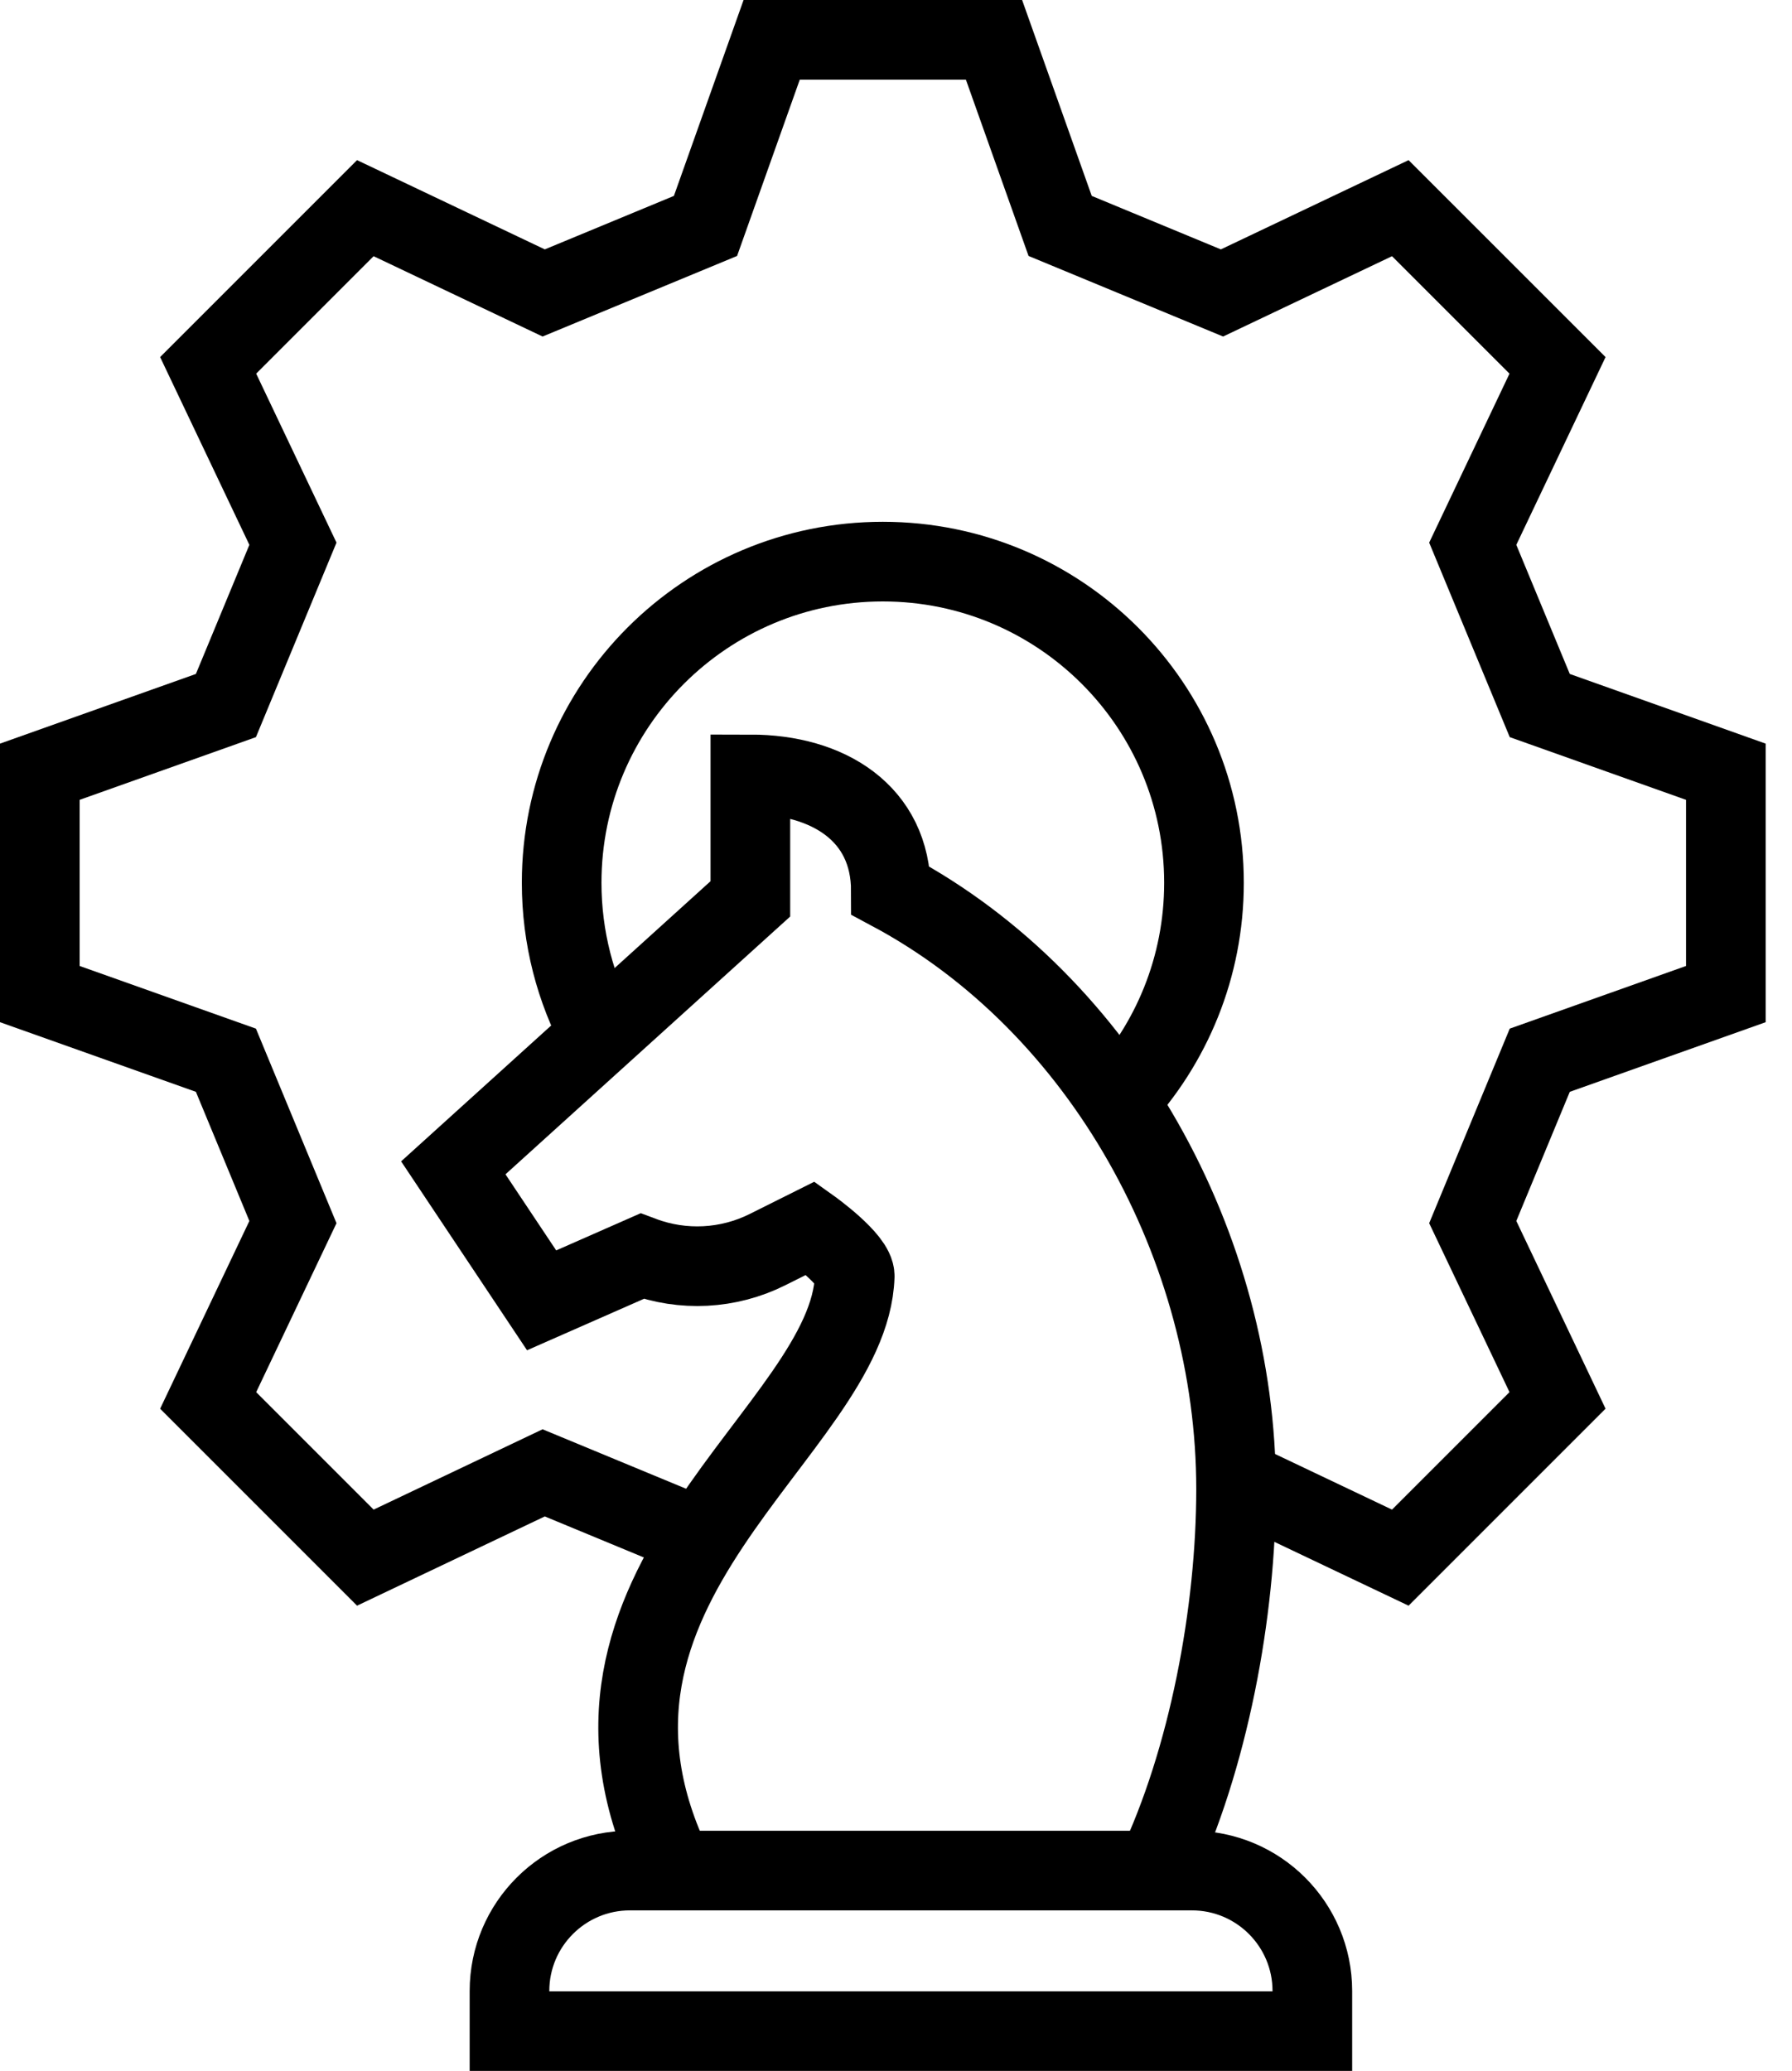 <?xml version="1.0" encoding="UTF-8"?> <svg xmlns="http://www.w3.org/2000/svg" width="45" height="52" viewBox="0 0 45 52" fill="none"><path d="M17.716 38.666L13.653 36.983L9.174 39.112C7.203 37.141 7.198 37.136 5.227 35.165L7.356 30.686L5.673 26.622L1 24.961C1 22.173 1 22.166 1 19.378L5.673 17.716L7.356 13.653L5.227 9.174C7.198 7.203 7.203 7.198 9.174 5.227L13.653 7.356C15.275 6.684 16.094 6.344 17.716 5.673L19.378 1C22.166 1 22.173 1 24.961 1L26.622 5.673C28.244 6.344 29.064 6.684 30.686 7.356L35.164 5.227C37.136 7.198 37.141 7.203 39.112 9.174L36.983 13.653C37.655 15.275 37.994 16.094 38.666 17.716L43.339 19.378C43.339 22.166 43.339 22.173 43.339 24.961L38.666 26.622C37.994 28.244 37.655 29.064 36.983 30.686L39.112 35.164C37.141 37.136 37.136 37.141 35.164 39.112L30.686 36.983" stroke="black" stroke-width="2" stroke-miterlimit="10"></path><path d="M28.077 27.654C29.415 26.215 30.234 24.286 30.234 22.166C30.234 17.712 26.623 14.102 22.169 14.102C17.715 14.102 14.104 17.712 14.104 22.166C14.104 23.549 14.453 24.851 15.066 25.988" stroke="black" stroke-width="2" stroke-miterlimit="10"></path><path d="M16.927 46.966C13.399 39.808 21.342 35.943 21.463 32.046C21.476 31.636 20.355 30.837 20.355 30.837L19.274 31.377C18.292 31.868 17.149 31.928 16.121 31.542L13.601 32.651L11.383 29.324L18.843 22.57V19.445C20.791 19.445 22.371 20.42 22.371 22.369C27.708 25.224 31.04 31.337 31.04 37.389C31.04 40.477 30.351 44.178 29.024 46.966" stroke="black" stroke-width="2" stroke-miterlimit="10"></path><path d="M15.818 46.969C14.148 46.969 12.794 48.323 12.794 49.993V51.001H32.955V49.993C32.955 48.323 31.601 46.969 29.931 46.969H15.818Z" stroke="black" stroke-width="2" stroke-miterlimit="10"></path></svg> 